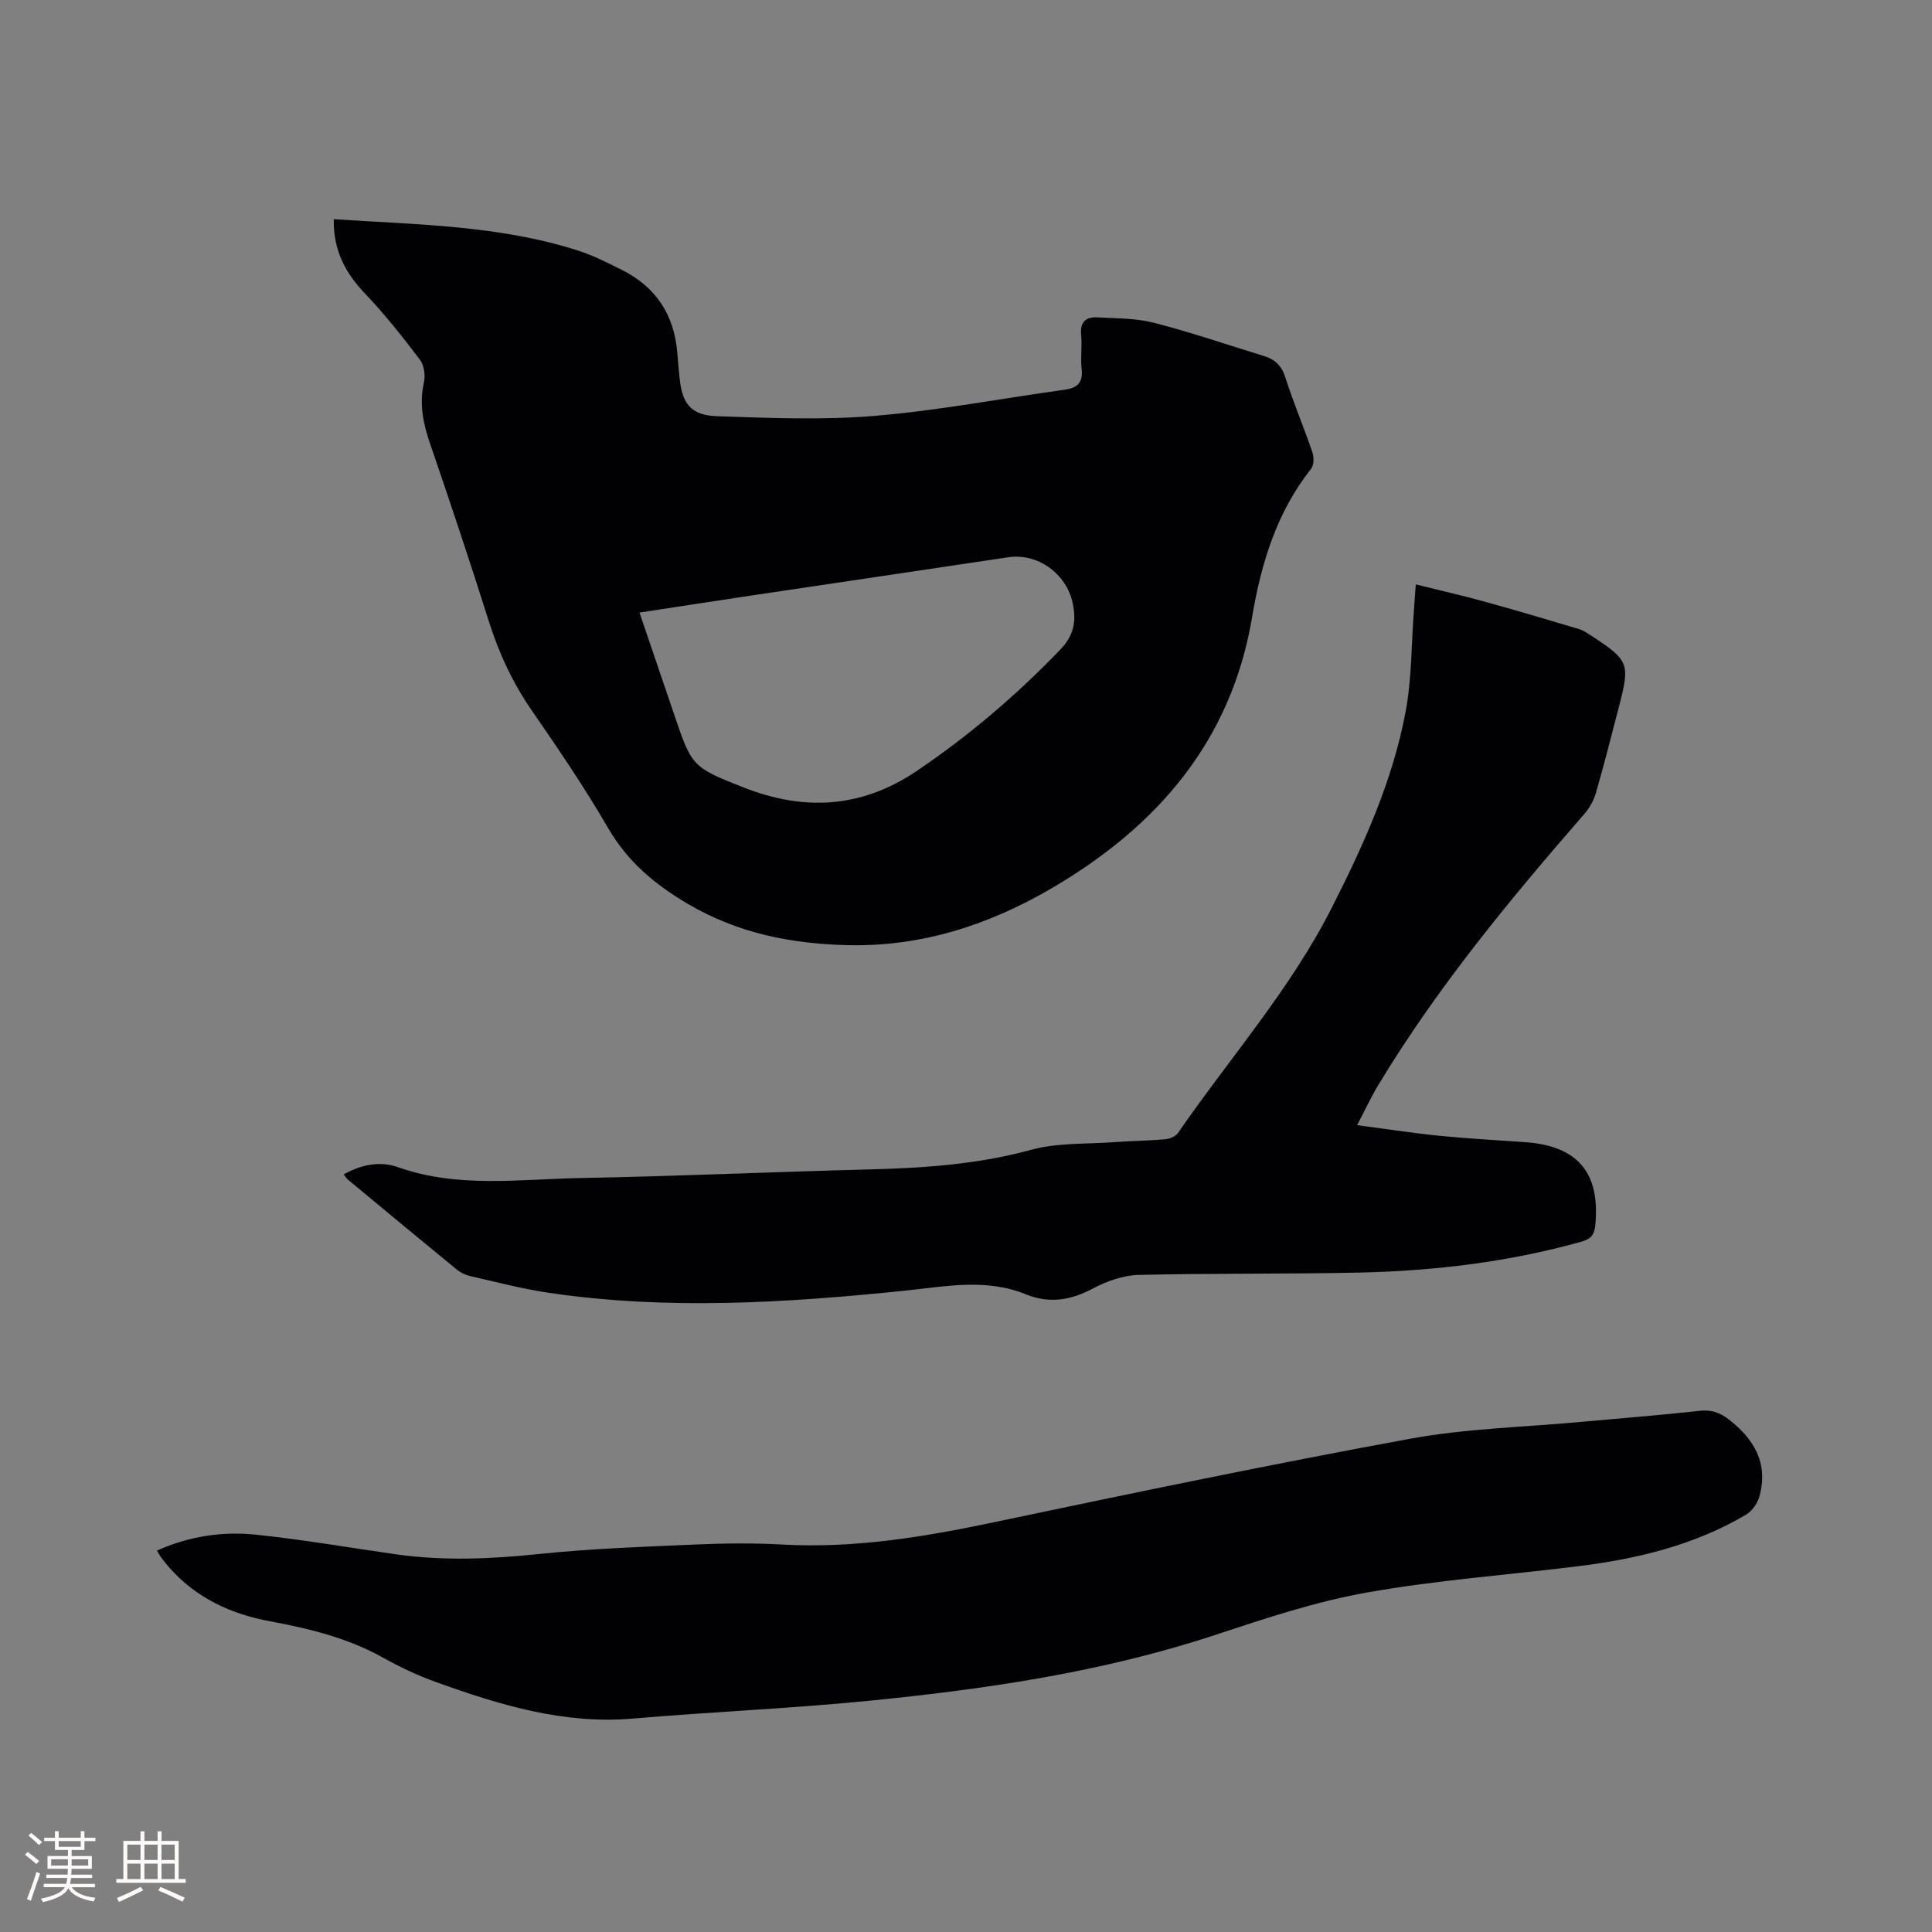 <svg enable-background="new 0 0 400 400" viewBox="0 0 400 400" xmlns="http://www.w3.org/2000/svg"><rect x="0" y="0" width="400" height="400" fill="#808080" stroke="none"/><g fill="#010103"><path d="m69.1 45.38c17.33 1.15 34.33 1.26 50.67 6.53 3.1 1 6.06 2.51 8.99 3.98 7.02 3.51 10.81 9.26 11.46 17.09.14 1.69.29 3.38.46 5.07.53 5.53 2.29 7.93 7.78 8.12 10.88.37 21.83.84 32.64-.07 13.16-1.1 26.21-3.6 39.31-5.41 2.7-.37 3.85-1.5 3.53-4.34-.26-2.3.13-4.68-.1-6.99-.28-2.7.99-3.79 3.39-3.65 3.9.22 7.91.15 11.65 1.11 7.68 1.97 15.2 4.56 22.79 6.88 2.26.69 3.66 1.98 4.43 4.4 1.68 5.24 3.83 10.32 5.61 15.53.35 1.01.34 2.66-.25 3.41-7.14 9.02-10.35 19.58-12.21 30.65-4.31 25.7-19.57 43.32-41.32 56.1-13.12 7.71-27.22 12.29-42.59 11.89-11.54-.3-22.51-2.44-32.8-8.47-6.97-4.08-12.58-8.78-16.66-15.81-4.84-8.33-10.27-16.33-15.75-24.26-3.96-5.73-6.82-11.86-8.91-18.48-3.9-12.31-7.97-24.57-12.17-36.78-1.45-4.2-2.27-8.26-1.28-12.7.33-1.47.04-3.57-.84-4.72-3.56-4.7-7.24-9.36-11.3-13.62-4.08-4.26-6.63-8.92-6.53-15.46zm63.3 81.45c2.46 7.23 4.77 14.02 7.08 20.81 3.74 10.99 3.67 11.16 14.54 15.42 12.38 4.86 24.26 4.31 35.67-3.37 10.87-7.32 20.69-15.71 29.78-25.14 2.96-3.08 3.39-6.01 2.61-9.71-1.29-6.11-7.29-10.37-13.29-9.47-17.68 2.65-35.37 5.26-53.05 7.9-7.63 1.14-15.25 2.32-23.34 3.56z"/><path d="m71.16 243.15c3.64-2.07 7.58-2.79 11.16-1.52 12.44 4.41 25.19 2.51 37.82 2.27 20.02-.37 40.03-1.28 60.04-1.79 11.24-.29 22.32-1.05 33.28-4.05 5.41-1.48 11.32-1.17 17.02-1.58 3.59-.26 7.2-.3 10.79-.61.92-.08 2.13-.59 2.62-1.3 10.69-15.5 23.26-29.7 31.86-46.67 6.59-13 12.58-26.2 15.27-40.57 1.28-6.83 1.18-13.92 1.71-20.89.13-1.67.24-3.34.39-5.44 4.89 1.21 9.49 2.25 14.03 3.5 6.61 1.82 13.19 3.78 19.76 5.74.89.27 1.71.83 2.51 1.35 7.86 5.14 8.1 5.76 5.76 14.74-1.55 5.94-3.05 11.9-4.75 17.8-.45 1.55-1.3 3.12-2.36 4.33-15.46 17.77-30.45 35.89-42.67 56.12-1.52 2.51-2.76 5.2-4.43 8.37 6.02.79 11.52 1.65 17.05 2.2 5.9.59 11.83.9 17.75 1.32 10.9.78 15.56 6.34 14.52 17.17-.19 1.95-.85 2.87-2.89 3.44-15 4.2-30.33 6.04-45.84 6.39-15.26.34-30.53.11-45.79.49-3.21.08-6.63 1.28-9.51 2.82-4.6 2.45-9.03 3.16-13.88 1.19-8.25-3.36-16.59-1.62-25.02-.75-24.6 2.52-49.24 4.08-73.87.42-5.43-.81-10.78-2.22-16.14-3.44-.99-.23-2.01-.72-2.8-1.37-7.55-6.18-15.05-12.41-22.56-18.64-.28-.27-.49-.63-.83-1.04z"/><path d="m32.49 321.03c6.73-3 13.64-4.02 20.62-3.28 9.68 1.02 19.29 2.69 28.93 4.06 9.82 1.39 19.59.97 29.45-.06 10.84-1.13 21.76-1.51 32.66-1.98 5.93-.26 11.89-.32 17.81.01 14.85.83 29.28-1.55 43.74-4.6 28.71-6.04 57.44-12.02 86.29-17.31 11.63-2.13 23.6-2.39 35.42-3.49 8.12-.75 16.26-1.37 24.37-2.28 2.43-.27 4.24.3 6.1 1.74 5.31 4.1 8.27 9.13 6.39 15.97-.39 1.43-1.53 3.05-2.79 3.8-10.69 6.3-22.49 9.14-34.66 10.65-14.62 1.82-29.36 2.88-43.84 5.46-10.57 1.88-20.92 5.31-31.15 8.7-23.4 7.75-47.58 11.29-71.95 13.71-16.23 1.61-32.55 2.28-48.8 3.68-14.37 1.24-27.66-2.82-40.84-7.57-3.75-1.35-7.41-3.07-10.88-5.01-7.34-4.11-15.31-6.05-23.46-7.56-8.02-1.48-15.13-4.76-20.68-10.93-.64-.71-1.22-1.46-1.8-2.22-.3-.4-.53-.85-.93-1.49z"/></g><path d="m5.17 384 .55-.58c.85.61 1.65 1.24 2.4 1.87l-.59.64c-.83-.73-1.62-1.38-2.36-1.93m1.22 9.53-.82-.34c.71-1.76 1.37-3.64 1.98-5.63.24.13.5.25.76.36-.6 1.67-1.24 3.54-1.92 5.61m-.5-13.5.57-.54c.56.44 1.31 1.06 2.26 1.87l-.64.64c-.68-.66-1.41-1.32-2.19-1.97m3.25.46h2.24v-1.36h.77v1.36h4.57v-1.36h.76v1.36h2.28v.69h-2.28v1.84h-2.64v1.26h4.18v2.64h-4.21c0 .45-.02.86-.05 1.21h4.32v.69h-4.38c-.04.34-.1.75-.19 1.22h5.15v.69h-4.82c.87 1.19 2.51 1.92 4.93 2.19-.17.31-.3.57-.37.76-2.77-.49-4.52-1.41-5.26-2.76-.56 1.26-2.3 2.23-5.24 2.9-.12-.24-.26-.48-.43-.72 2.73-.55 4.38-1.34 4.96-2.38h-4.38v-.69h4.65c.1-.38.17-.79.21-1.22h-4.32v-.69h4.4c.03-.34.05-.75.05-1.21h-4.2v-2.64h4.23v-1.26h-2.69v-1.84h-2.24zm1.46 4.46v1.29h3.45c.01-.4.02-.57.01-.53v-.32-.45h-3.46zm1.55-2.59h4.57v-1.19h-4.57zm6.11 2.59h-3.42v.77c-.01.19-.01.37-.02.53h3.44z" fill="#fcfbfa"/><path d="m32.63 379.16h.82v1.98h3.54v7.89h1.46v.78h-14.37v-.78h1.46v-7.89h3.54v-1.98h.82v1.98h2.73zm-3.49 11.48.5.73c-1.61.82-3.28 1.63-5 2.41-.13-.27-.28-.55-.44-.82 1.75-.72 3.4-1.49 4.94-2.32m-2.78-5.55h2.73v-3.18h-2.73zm0 3.95h2.73v-3.2h-2.73zm3.54-3.95h2.73v-3.18h-2.73zm0 3.95h2.73v-3.2h-2.73zm7.89 4.68c-1.84-.92-3.51-1.7-5.02-2.32l.45-.73c1.89.8 3.57 1.55 5.04 2.23zm-1.62-11.81h-2.73v3.18h2.73zm-2.73 7.13h2.73v-3.2h-2.73z" fill="#fcfbfa"/></svg>